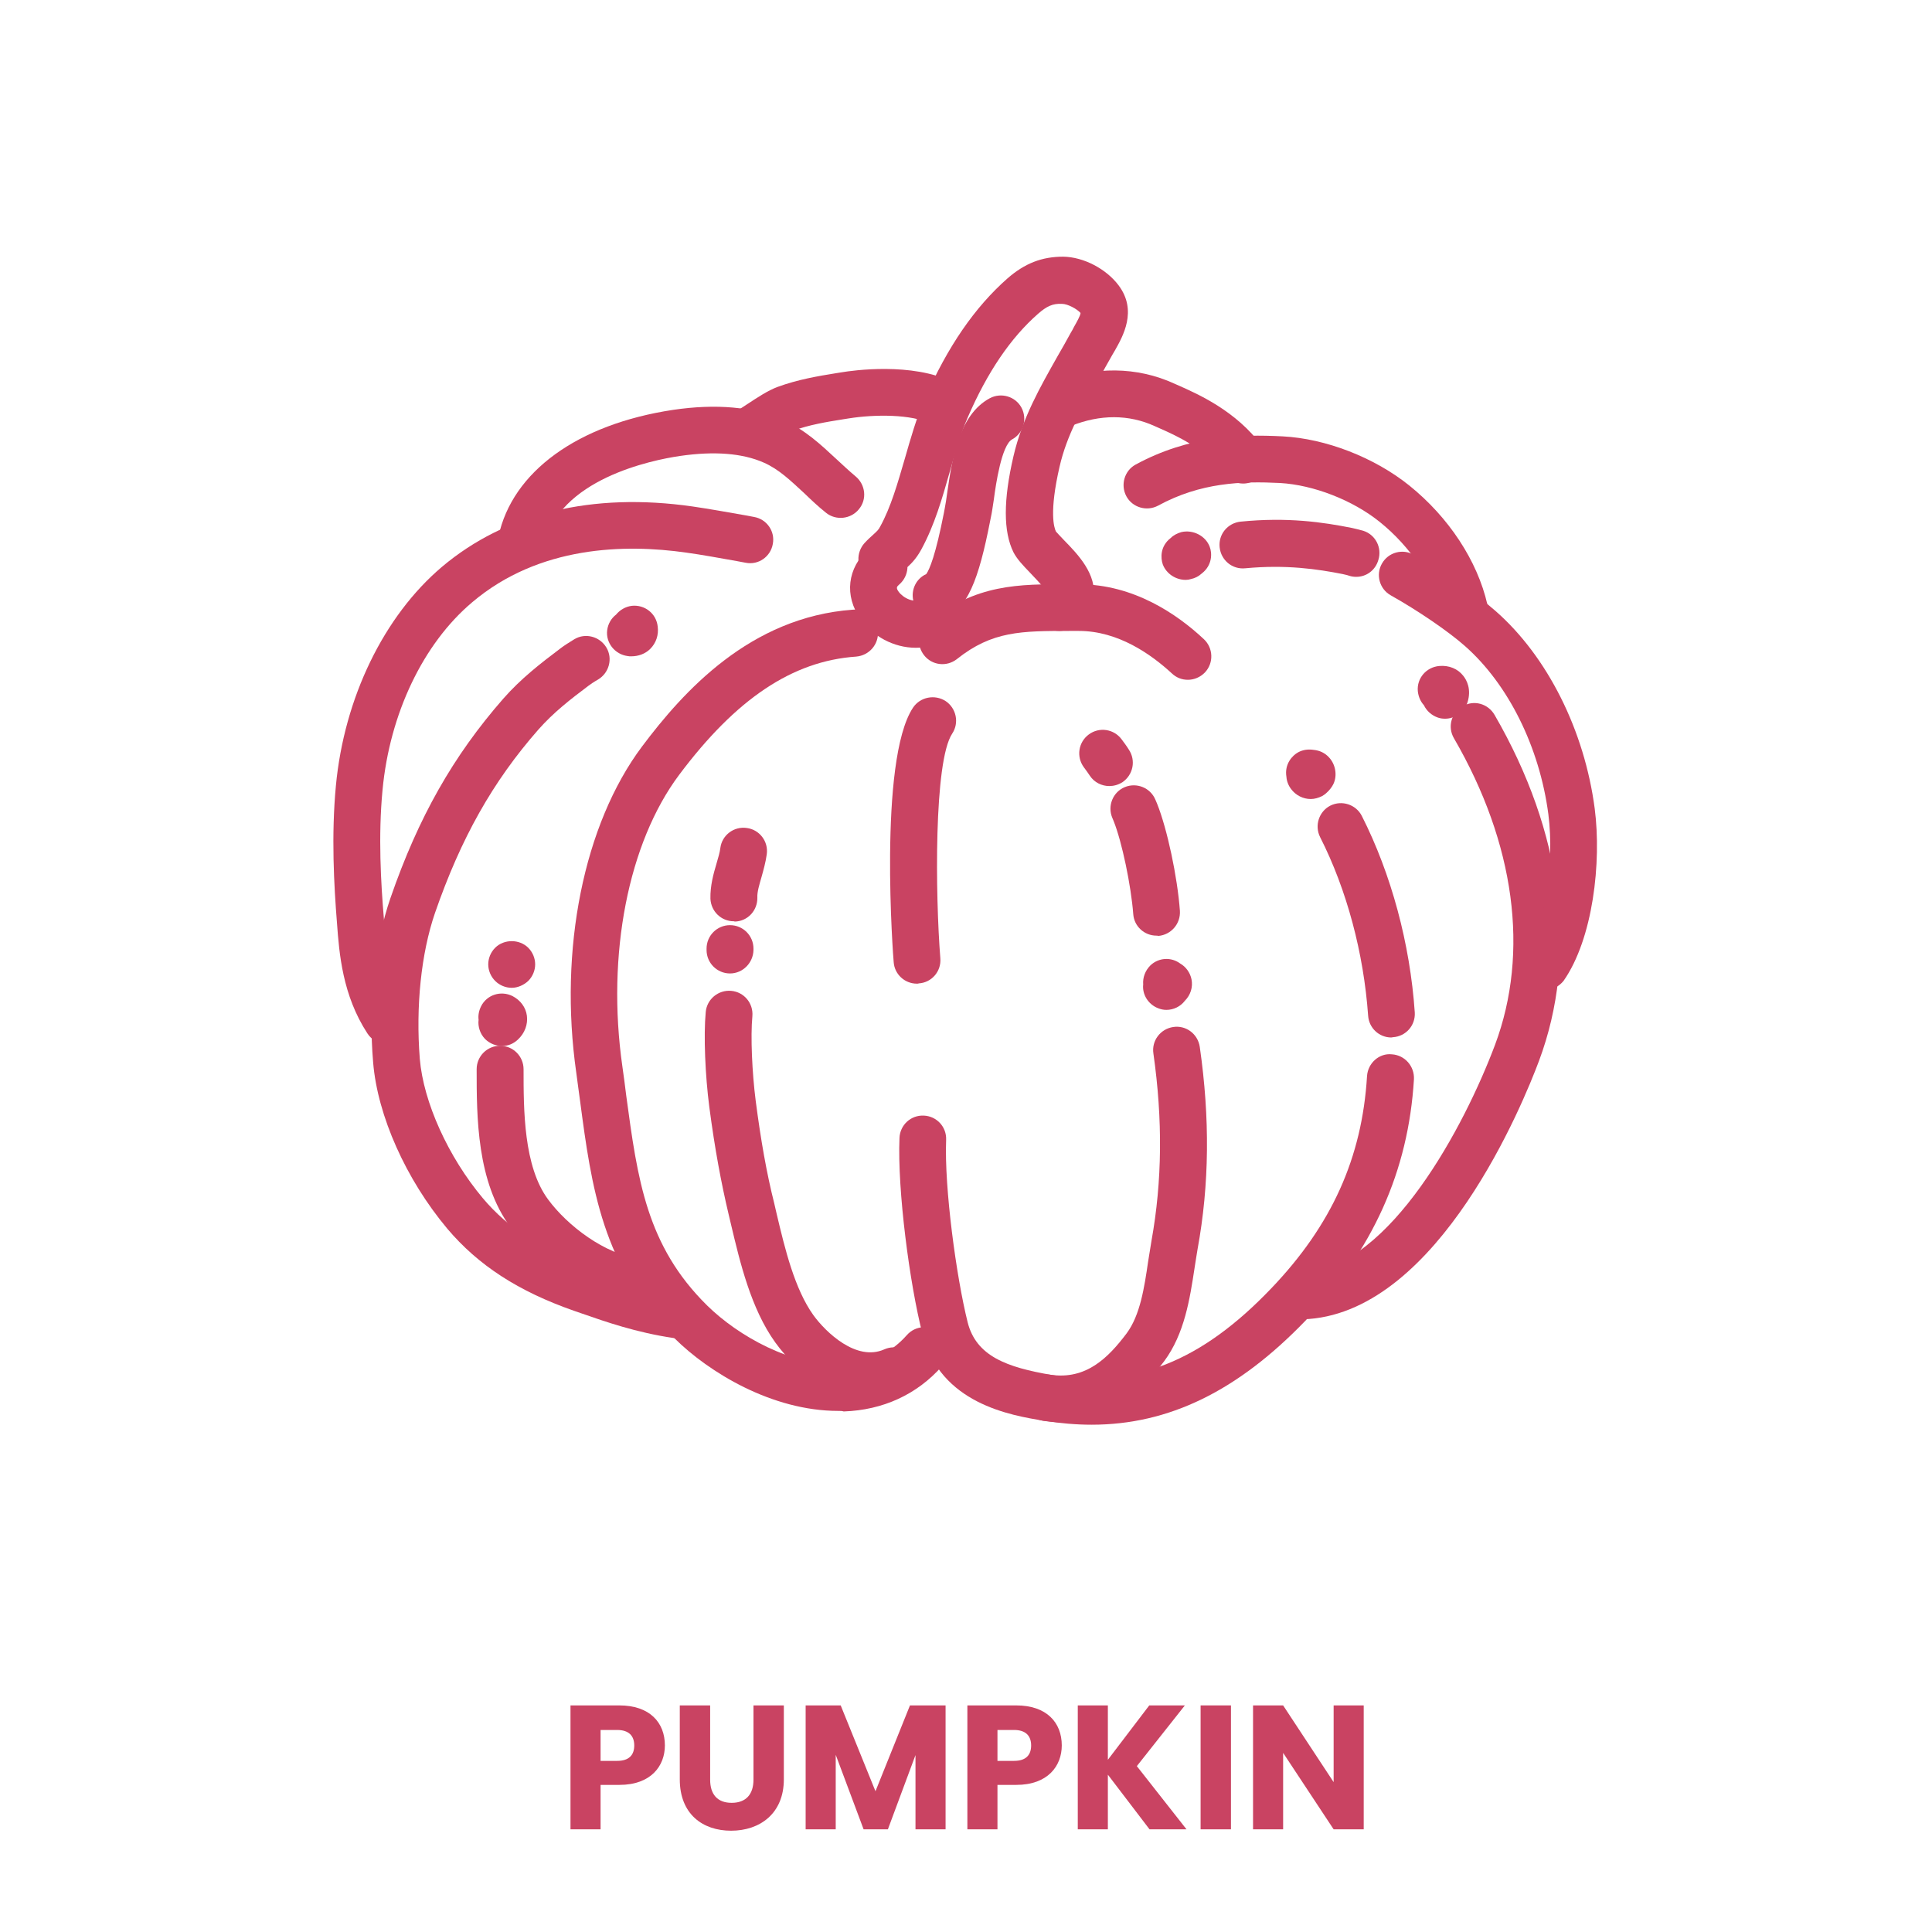 <?xml version="1.0" encoding="utf-8"?>
<!-- Generator: Adobe Illustrator 25.4.1, SVG Export Plug-In . SVG Version: 6.00 Build 0)  -->
<svg version="1.1" id="Layer_1" xmlns="http://www.w3.org/2000/svg" xmlns:xlink="http://www.w3.org/1999/xlink" x="0px" y="0px"
	 viewBox="0 0 700 700" style="enable-background:new 0 0 700 700;" xml:space="preserve">
<style type="text/css">
	.st0{enable-background:new    ;}
	.st1{fill:#C94362;}
</style>
<g class="st0">
	<path class="st1" d="M224.4,646.7h-6.8v16.1h-10.9v-44.9h17.7c11,0,16.5,6.2,16.5,14.5C240.9,639.8,235.9,646.7,224.4,646.7z
		 M223.6,638c4.4,0,6.2-2.2,6.2-5.6s-1.9-5.6-6.2-5.6h-6V638H223.6z"/>
	<path class="st1" d="M246.4,617.9h10.9v26.9c0,5.3,2.6,8.4,7.8,8.4s7.9-3.1,7.9-8.4v-26.9h11v26.8c0,12.4-8.7,18.6-19.1,18.6
		s-18.6-6.1-18.6-18.6v-26.8H246.4z"/>
	<path class="st1" d="M291.7,617.9h12.9l12.6,31.1l12.5-31.1h12.9v44.9h-10.9v-26.9l-10,26.9h-8.8l-10.1-27v27h-10.9v-44.9H291.7z"
		/>
	<path class="st1" d="M368.2,646.7h-6.8v16.1h-10.9v-44.9h17.7c11,0,16.5,6.2,16.5,14.5C384.7,639.8,379.7,646.7,368.2,646.7z
		 M367.4,638c4.4,0,6.2-2.2,6.2-5.6s-1.9-5.6-6.2-5.6h-6V638H367.4z"/>
	<path class="st1" d="M401.4,643v19.8h-10.9v-44.9h10.9v19.7l15-19.7h12.9l-17.4,22l18,22.9h-13.4L401.4,643z"/>
	<path class="st1" d="M435,617.9h11v44.9h-11V617.9z"/>
	<path class="st1" d="M494.1,617.9v44.9h-10.9l-18.3-27.7v27.7H454v-44.9h10.9l18.3,27.8v-27.8H494.1z"/>
</g>
<g>
	<g>
		<g>
			<path class="st1" d="M303.7,511.2c-24,0-46.9-14-59.3-26.3c-26.2-25.8-30.1-54.9-34.2-85.8c-0.5-3.4-0.9-6.9-1.4-10.4
				c-6.4-44.7,2.7-90,23.8-118.2c15-20,39.2-46.9,76.4-49.6c4.7-0.4,8.7,3.2,9.1,7.9c0.3,4.7-3.2,8.7-7.9,9.1
				c-23.1,1.6-43.5,15.3-64.1,42.8c-18.5,24.7-26.4,65.2-20.6,105.7c0.5,3.6,1,7.1,1.4,10.6c4.1,30.3,7.3,54.3,29.3,76
				c11.3,11.1,30.8,22.1,48.9,21.4c9.6-0.3,17.5-3.9,23.5-10.7c3.1-3.5,8.5-3.8,12-0.7c3.5,3.1,3.8,8.5,0.7,12
				c-9.1,10.3-21.4,15.9-35.6,16.4C305.1,511.2,304.4,511.2,303.7,511.2z"/>
		</g>
	</g>
	<g>
		<g>
			<path class="st1" d="M474.9,289.5c-2.7,0-5.4-1.3-7.1-3.6c-1-1.3-1.6-2.9-1.7-4.4c-0.8-4.7,2.2-7.8,4.2-8.9
				c1.8-1,3.8-1.2,5.7-0.9c2.1,0.2,4.1,1.1,5.6,2.8c2.3,2.5,3,6.5,1.5,9.6c-0.5,1-1.3,2.1-2.3,3c-0.6,0.6-1.2,1-1.7,1.3
				C477.7,289.1,476.3,289.5,474.9,289.5z"/>
		</g>
	</g>
	<g>
		<g>
			<path class="st1" d="M504.1,375.9c-4.4,0-8.1-3.4-8.4-7.9c-1.6-22.6-7.7-45.6-17.4-64.7c-2.1-4.2-0.4-9.3,3.7-11.4
				c4.2-2.1,9.3-0.4,11.4,3.7c10.7,21.1,17.5,46.4,19.2,71.2c0.3,4.7-3.2,8.7-7.9,9C504.5,375.8,504.3,375.9,504.1,375.9z"/>
		</g>
	</g>
	<g>
		<g>
			<path class="st1" d="M395.5,516.2c-5.6,0-11.2-0.5-17.1-1.4c-12.3-2-37.8-6.2-44.2-31.6c-4.6-17.9-9.1-52-8.3-70.9
				c0.2-4.7,4.1-8.3,8.8-8.1c4.7,0.2,8.3,4.1,8.1,8.8c-0.7,17.3,3.7,49.7,7.8,66.1c3.1,12.2,14,16.3,30.6,19.1
				c29.5,4.9,54-4.8,79.4-31.4c21.9-22.9,32.9-47.3,34.7-76.9c0.3-4.7,4.4-8.4,9-7.9c4.7,0.3,8.2,4.3,8,9c-2,33.3-14.9,62-39.4,87.6
				C448.4,504,423.5,516.2,395.5,516.2z"/>
		</g>
	</g>
	<g>
		<g>
			<path class="st1" d="M473.5,477.9c-4.4,0-8.1-3.4-8.4-7.8c-0.4-4.7,3.1-8.7,7.8-9.1c30.8-2.3,57.7-52.9,68.8-82.5
				c12.5-33.5,7.2-72.9-14.9-111c-2.4-4.1-1-9.2,3.1-11.6s9.2-1,11.6,3.1c24.7,42.6,30.4,87.1,16.1,125.4c-5.6,15-36,89.9-83.4,93.5
				C474,477.9,473.8,477.9,473.5,477.9z"/>
		</g>
	</g>
	<g>
		<g>
			<path class="st1" d="M559.6,358.8c-1.7,0-3.4-0.5-4.9-1.5c-3.8-2.7-4.7-8-2.1-11.8c7.1-10,10.7-32.2,8.4-50.5
				c-3.2-24.3-14.5-47.1-30.3-61c-6-5.3-17-12.8-26.8-18.3c-4.1-2.3-5.5-7.5-3.2-11.5c2.3-4.1,7.5-5.5,11.5-3.2
				c10.8,6.1,22.8,14.3,29.7,20.4c18.8,16.5,32.2,43.3,35.9,71.6c2.5,19.4-0.6,47.1-11.3,62.4C564.8,357.5,562.2,358.8,559.6,358.8z
				"/>
		</g>
	</g>
	<g>
		<g>
			<path class="st1" d="M491.4,209c-0.8,0-1.7-0.1-2.6-0.4c-0.8-0.3-1.6-0.4-2.3-0.6c-9.1-1.8-20.5-3.5-35.3-2.1
				c-4.7,0.5-8.8-2.9-9.3-7.6c-0.5-4.7,2.9-8.8,7.6-9.3c17-1.7,29.9,0.2,40.4,2.3c1.3,0.3,2.6,0.6,4,1c4.5,1.4,6.9,6.2,5.5,10.6
				C498.3,206.7,495,209,491.4,209z"/>
		</g>
	</g>
	<g>
		<g>
			<path class="st1" d="M429.6,210.1c-3.6,0-7-2.2-8.3-5.6c-0.8-2.3-1-6.6,2.9-9.6c1-1,2.4-1.7,3.8-2.1c4.2-1,8.8,1.3,10.3,5.3
				c0.9,2.3,1,6.7-2.9,9.7c-1.1,1-2.4,1.7-3.9,2C430.9,210,430.3,210.1,429.6,210.1z"/>
		</g>
	</g>
	<g>
		<g>
			<path class="st1" d="M530.6,229.4c-3.9,0-7.3-2.7-8.3-6.6c-2.8-12.1-11.2-24.7-22.4-33.7c-9.8-7.9-24-13.4-36.1-14.1
				c-13.9-0.7-28.8-0.2-44.2,8.2c-4.1,2.2-9.3,0.7-11.5-3.4c-2.2-4.1-0.7-9.3,3.4-11.5c19.2-10.4,37.6-11,53.2-10.2
				s33.2,7.6,45.9,17.8c14.3,11.5,24.7,27.3,28.3,43.1c1.1,4.6-1.8,9.1-6.3,10.2C531.9,229.3,531.2,229.4,530.6,229.4z"/>
		</g>
	</g>
	<g>
		<g>
			<path class="st1" d="M450.4,175.2c-2.6,0-5.2-1.2-6.9-3.5c-6.7-9.2-17.9-14.1-23.3-16.5l-1.8-0.8c-9.4-4.3-19.8-4.3-30.3-0.1
				c-4.3,1.8-9.3-0.3-11-4.7c-1.8-4.3,0.3-9.3,4.7-11c14.6-6,30.2-5.8,43.7,0.4l1.6,0.7c6.7,3,20.8,9.1,30.2,22
				c2.8,3.8,1.9,9.1-1.8,11.8C453.9,174.7,452.1,175.2,450.4,175.2z"/>
		</g>
	</g>
	<g>
		<g>
			<path class="st1" d="M270.1,165.1c-3.7,0-7.1-2.5-8.2-6.2c-1.2-4.3,1.2-8.7,5.3-10.2c0.7-0.4,2.4-1.5,3.6-2.3
				c3.5-2.3,7.4-4.9,10.9-6.2c7.4-2.7,14.5-3.9,21.3-5l1.9-0.3c4.1-0.7,25.6-3.7,40.2,3.5c4.2,2.1,5.9,7.2,3.8,11.4
				s-7.2,5.9-11.4,3.8c-7.2-3.6-20.6-3.5-30-2l-1.9,0.3c-6.3,1-12.3,2-18.1,4.1c-1.7,0.6-5.2,2.9-7.5,4.5c-3.8,2.5-5.7,3.7-7.8,4.3
				C271.6,165,270.8,165.1,270.1,165.1z"/>
		</g>
	</g>
	<g>
		<g>
			<path class="st1" d="M430.4,246.3c-2.1,0-4.1-0.7-5.8-2.3c-7.6-7-19.5-15.4-33.7-15.4c0,0,0,0-0.1,0h-3.2
				c-17.5,0-28.1,0-40.9,10.2c-3.7,2.9-9,2.3-11.9-1.4s-2.3-9,1.4-11.9c17.5-13.9,32.5-13.9,51.5-13.8h3.2h0.1
				c19.7,0,35.5,10.8,45.2,19.9c3.4,3.2,3.6,8.6,0.4,12C434.9,245.4,432.6,246.3,430.4,246.3z"/>
		</g>
	</g>
	<g>
		<g>
			<path class="st1" d="M188.9,204.6c-0.6,0-1.2-0.1-1.8-0.2c-4.6-1-7.5-5.5-6.5-10c5-23.5,28.7-40.7,63.3-45.9
				c15.6-2.3,29-1.1,39.7,3.6c8.1,3.6,13.8,9,19.4,14.2c2.4,2.2,4.6,4.3,7,6.3c3.6,3,4.2,8.3,1.2,11.9c-2.9,3.6-8.3,4.2-11.9,1.3
				c-2.9-2.3-5.4-4.7-7.9-7.1c-5-4.6-9.2-8.7-14.7-11.1c-7.7-3.4-17.9-4.2-30.3-2.4c-10.3,1.5-44.1,8.4-49.3,32.6
				C196.4,201.9,192.8,204.6,188.9,204.6z"/>
		</g>
	</g>
	<g>
		<g>
			<path class="st1" d="M140.2,378.3c-2.8,0-5.5-1.4-7.1-3.9c-9-13.8-10.2-28.9-11-39.9c-1.1-13.7-2.1-31.8-0.4-49.8
				c3-31.9,17.4-61.5,38.4-79.3c23.1-19.5,54.5-27.1,90.8-21.9c6.2,0.9,12.8,2.1,19.1,3.2l3.2,0.6c4.6,0.8,7.7,5.2,6.8,9.8
				c-0.8,4.6-5.2,7.7-9.8,6.8l-3.2-0.6c-6.2-1.1-12.7-2.3-18.5-3.1c-21.9-3.1-53.1-2.6-77.4,18c-17.8,15-29.9,40.4-32.5,68
				c-1.6,16.7-0.6,33.8,0.5,46.8c0.8,9.7,1.7,21.8,8.4,32.1c2.5,3.9,1.4,9.2-2.5,11.7C143.4,377.9,141.8,378.3,140.2,378.3z"/>
		</g>
	</g>
	<g>
		<g>
			<path class="st1" d="M245.4,484.9c-0.4,0-0.8,0-1.3-0.1c-13.6-2-24.7-5.9-33.6-9l-2.6-0.9c-20-7-34.6-16.4-45.9-29.8
				c-14.9-17.8-25.2-40.8-26.8-60.1c-1.8-21.2,0.5-43,6.3-59.7c10.1-29.2,22.7-51.4,40.8-72.1c6.4-7.3,13.5-12.8,20.8-18.3
				c1.3-1,2.9-2,5-3.3c4-2.4,9.2-1,11.6,3c2.4,4,1,9.2-3,11.6c-1.6,0.9-2.7,1.7-3.4,2.2c-6.8,5.1-12.8,9.8-18.2,15.9
				c-16.6,18.9-28.1,39.4-37.5,66.5c-5,14.6-7,33.8-5.5,52.8c1.3,15.7,10.3,35.6,22.9,50.6c9.2,10.9,21.4,18.8,38.4,24.7l2.7,0.9
				c8.7,3,18.5,6.5,30.5,8.3c4.6,0.7,7.8,5,7.1,9.6C253.2,481.9,249.5,484.9,245.4,484.9z"/>
		</g>
	</g>
	<g>
		<g>
			<path class="st1" d="M331.8,234.7c-8.1,0-15.7-4.3-20-10.4c-6-8.4-4.8-18.6,2.9-25.4c3.5-3.1,8.9-2.7,12,0.8s2.7,8.9-0.8,12
				c-0.9,0.8-1.4,1.2-0.3,2.7c1.6,2.2,5.6,4.4,8.8,2.6c4.1-2.3,9.2-0.9,11.6,3.1c2.3,4.1,0.9,9.2-3.1,11.6
				C339.2,233.8,335.5,234.7,331.8,234.7z"/>
		</g>
	</g>
	<g>
		<g>
			<path class="st1" d="M339.1,224.1c-3.8,0-7.3-2.6-8.2-6.5c-0.9-4,1.1-8,4.7-9.6c1.2-1.7,3.4-6.9,6.4-22.2l0.3-1.6
				c0.3-1.5,0.6-3.5,0.9-5.7c1.7-11.8,4.1-28.1,15.4-34.2c4.1-2.2,9.3-0.7,11.5,3.4c2.2,4.1,0.7,9.3-3.4,11.5
				c-3.8,2.1-5.9,16.3-6.6,21.7c-0.4,2.6-0.7,4.8-1.1,6.6l-0.3,1.5c-4,20.4-8.2,32.7-17.5,34.9C340.4,224,339.7,224.1,339.1,224.1z"
				/>
		</g>
	</g>
	<g>
		<g>
			<path class="st1" d="M383.8,228.6c-3,0-5.9-1.6-7.5-4.4c-2-3.7-1-8.2,2.2-10.7c-1.3-1.9-3.9-4.5-5.3-6c-2.6-2.7-4.7-4.9-6-7.4
				c-3.7-7.5-3.7-18.9,0-34.8c3.2-13.8,9.7-25.1,15.9-36.1c1.6-2.8,3.3-5.7,4.9-8.7c0.4-0.7,0.8-1.3,1.1-2c0.9-1.6,2.4-4.2,2.4-5.1
				c-1.3-1.5-4.7-3.3-6.7-3.3c-3.4-0.2-5.6,0.9-8.7,3.6c-9.9,8.7-18.3,21-25.5,37.6c-2.6,6-4.5,12.7-6.5,19.7
				c-2.7,9.5-5.5,19.3-10.3,28.1c-2,3.7-4.2,5.7-6,7.2c-0.6,0.6-1.3,1.1-2,1.9c-3.1,3.5-8.5,3.7-12,0.6c-3.5-3.1-3.7-8.5-0.6-12
				c1.2-1.3,2.3-2.3,3.2-3.1c1.3-1.2,1.9-1.7,2.5-2.9c3.9-7.1,6.3-15.6,8.9-24.5c2.1-7.3,4.2-14.8,7.3-21.9
				c8.3-18.9,18.1-33.1,29.9-43.5c6.3-5.5,12.5-7.9,20.2-7.9c7.4,0.1,15.6,4.4,20.1,10.4c6.9,9.2,1.5,18.5-1.3,23.5
				c-0.3,0.6-0.7,1.1-1,1.7c-1.7,3-3.4,6-5,9c-5.9,10.3-11.5,20.1-14.1,31.5c-3.8,16.5-2,22.1-1.3,23.5c0.2,0.3,1.8,1.9,2.9,3.1
				c5.1,5.2,12,12.4,10.7,21c-0.5,3.2-2.3,7.7-8.3,10.9C386.5,228.3,385.2,228.6,383.8,228.6z"/>
		</g>
	</g>
	<g>
		<g>
			<path class="st1" d="M332.2,356.4c-4.4,0-8.1-3.4-8.4-7.8c-0.1-0.7-5.7-73,7-92.2c2.6-3.9,7.9-4.9,11.8-2.4
				c3.9,2.6,5,7.9,2.4,11.8c-6.7,10.1-6.1,58.8-4.3,81.4c0.4,4.7-3.1,8.8-7.8,9.1C332.7,356.4,332.5,356.4,332.2,356.4z"/>
		</g>
	</g>
	<g>
		<g>
			<path class="st1" d="M384.4,515.3c-2.1,0-4.2-0.2-6.4-0.5c-4.6-0.7-7.8-5-7.1-9.6c0.7-4.6,5-7.8,9.7-7.1
				c12.9,1.9,20.9-6.1,27.6-15c4.9-6.6,6.4-16.5,7.8-26.1c0.4-2.6,0.8-5.1,1.2-7.4c3.9-21.7,4.1-43.9,0.7-67.9
				c-0.7-4.6,2.5-8.9,7.2-9.6c4.6-0.7,8.9,2.5,9.6,7.2c3.7,25.8,3.5,49.8-0.8,73.3c-0.4,2.2-0.7,4.5-1.1,6.9
				c-1.7,11.1-3.6,23.7-11,33.7C416.9,499.5,405.1,515.3,384.4,515.3z"/>
		</g>
	</g>
	<g>
		<g>
			<path class="st1" d="M422.6,365.9c-1,0-2-0.2-3-0.6c-3.6-1.4-5.8-5-5.4-8.6c-0.2-2.5,0.7-5,2.6-6.9c3-2.9,7.6-3.1,10.8-0.7
				c2.1,1.2,3.6,3.3,4.1,5.7c0.6,2.9-0.4,5.8-2.4,7.8C427.7,364.7,425.2,365.9,422.6,365.9z"/>
		</g>
	</g>
	<g>
		<g>
			<path class="st1" d="M401.9,284.8c-2.7,0-5.4-1.3-7-3.7c-0.7-1-1.4-2.1-2.2-3.1c-2.8-3.8-2-9.1,1.8-11.9s9.1-2,11.9,1.8
				c0.9,1.2,1.8,2.4,2.6,3.7c2.6,3.9,1.6,9.1-2.3,11.8C405.1,284.4,403.5,284.8,401.9,284.8z"/>
		</g>
	</g>
	<g>
		<g>
			<path class="st1" d="M419,339c-4.4,0-8.1-3.4-8.4-7.8c-0.8-10.4-4.1-26.2-7.1-33.7l-0.5-1.2c-1.8-4.3,0.2-9.3,4.5-11.1
				c4.3-1.8,9.3,0.2,11.1,4.5l0.6,1.4c3.7,9.2,7.4,26.6,8.3,38.9c0.3,4.7-3.2,8.7-7.8,9.1C419.4,339,419.2,339,419,339z"/>
		</g>
	</g>
	<g>
		<g>
			<path class="st1" d="M315.3,506.9c-13.5,0-26.3-9.3-34.4-20.5c-8.8-12.2-12.8-29.1-16-42.6L264,440c-2.7-11.4-5-23.7-7-38.9
				c-1.5-11.5-2.1-25.9-1.3-34.4c0.4-4.7,4.6-8.1,9.2-7.7c4.7,0.4,8.1,4.5,7.7,9.2c-0.7,7.3-0.1,20.4,1.2,30.6
				c1.9,14.6,4,26.4,6.7,37.1l0.9,3.9c3,12.7,6.5,27.2,13.3,36.7c4.5,6.2,15.6,16.9,25.7,12.4c4.3-1.9,9.3,0,11.2,4.3
				c1.9,4.3,0,9.3-4.3,11.2C323.3,506.1,319.3,506.9,315.3,506.9z"/>
		</g>
	</g>
	<g>
		<g>
			<path class="st1" d="M264.5,352.7c-4.7,0-8.5-3.8-8.5-8.5v-0.5c0-4.7,3.8-8.5,8.5-8.5s8.5,3.8,8.5,8.5v0.5
				C272.9,348.9,269.1,352.7,264.5,352.7z"/>
		</g>
	</g>
	<g>
		<g>
			<path class="st1" d="M523.6,260.4c-0.9,0-1.7-0.1-2.6-0.4c-2.3-0.8-4.1-2.4-5.1-4.5c-1.2-1.3-2-3.1-2.2-5.1
				c-0.4-4.7,3.1-8.7,7.8-9.1c3.5-0.3,6.7,1,8.7,3.6c1.2,1.5,3,4.8,1.5,9.6C530.5,258.1,527.1,260.4,523.6,260.4z"/>
		</g>
	</g>
	<g>
		<g>
			<path class="st1" d="M265.9,333.8c-4.6,0-8.3-3.6-8.5-8.2c-0.1-4.7,1.1-9,2.2-12.7c0.6-2.1,1.2-4,1.4-5.7
				c0.6-4.6,4.9-7.9,9.6-7.2c4.6,0.6,7.9,4.9,7.2,9.6c-0.4,2.9-1.2,5.7-1.9,8.2c-0.8,2.8-1.6,5.4-1.5,7.4c0.1,4.7-3.5,8.6-8.2,8.7
				C266,333.8,266,333.8,265.9,333.8z"/>
		</g>
	</g>
	<g>
		<g>
			<path class="st1" d="M228.7,237.8c-0.4,0-0.9,0-1.3-0.1c-4.6-0.6-8-4.8-7.4-9.4c0.3-2.3,1.5-4.3,3.2-5.6c1.4-1.7,3.4-2.9,5.7-3.2
				c4.7-0.5,8.9,2.8,9.4,7.5c0.4,3.1-0.6,6-2.7,8.1C233.8,236.9,231.3,237.8,228.7,237.8z"/>
		</g>
	</g>
	<g>
		<g>
			<path class="st1" d="M230.6,472.9c-0.3,0-0.7,0-1-0.1c-18-2.2-35.4-15.7-44.6-28.1c-12.3-16.5-12.3-40.1-12.3-57.3
				c0-4.7,3.8-8.5,8.5-8.5s8.5,3.8,8.5,8.5c0,14.8,0,35.2,8.9,47.2c7,9.5,20.6,19.9,33,21.4c4.7,0.6,8,4.8,7.4,9.4
				C238.5,469.8,234.8,472.9,230.6,472.9z"/>
		</g>
	</g>
	<g>
		<g>
			<path class="st1" d="M181.9,379c-2.2,0-4.5-0.9-6.2-2.6c-1.8-1.9-2.6-4.5-2.3-6.9c-0.2-1.6,0.1-3.3,0.9-4.9
				c2.1-4.2,7.2-5.8,11.4-3.7c2.9,1.5,4.8,4.1,5.2,7.1c0.4,3.1-0.7,6.3-3.3,8.7C186,378.2,184,379,181.9,379z"/>
		</g>
	</g>
	<g>
		<g>
			<path class="st1" d="M185.4,357.9c-2.2,0-4.4-0.9-6-2.5s-2.5-3.8-2.5-6s0.9-4.4,2.5-6c3.2-3.2,8.8-3.2,12,0
				c1.6,1.6,2.5,3.8,2.5,6s-0.9,4.4-2.5,6C189.8,356.9,187.6,357.9,185.4,357.9z"/>
		</g>
	</g>
</g>
</svg>
